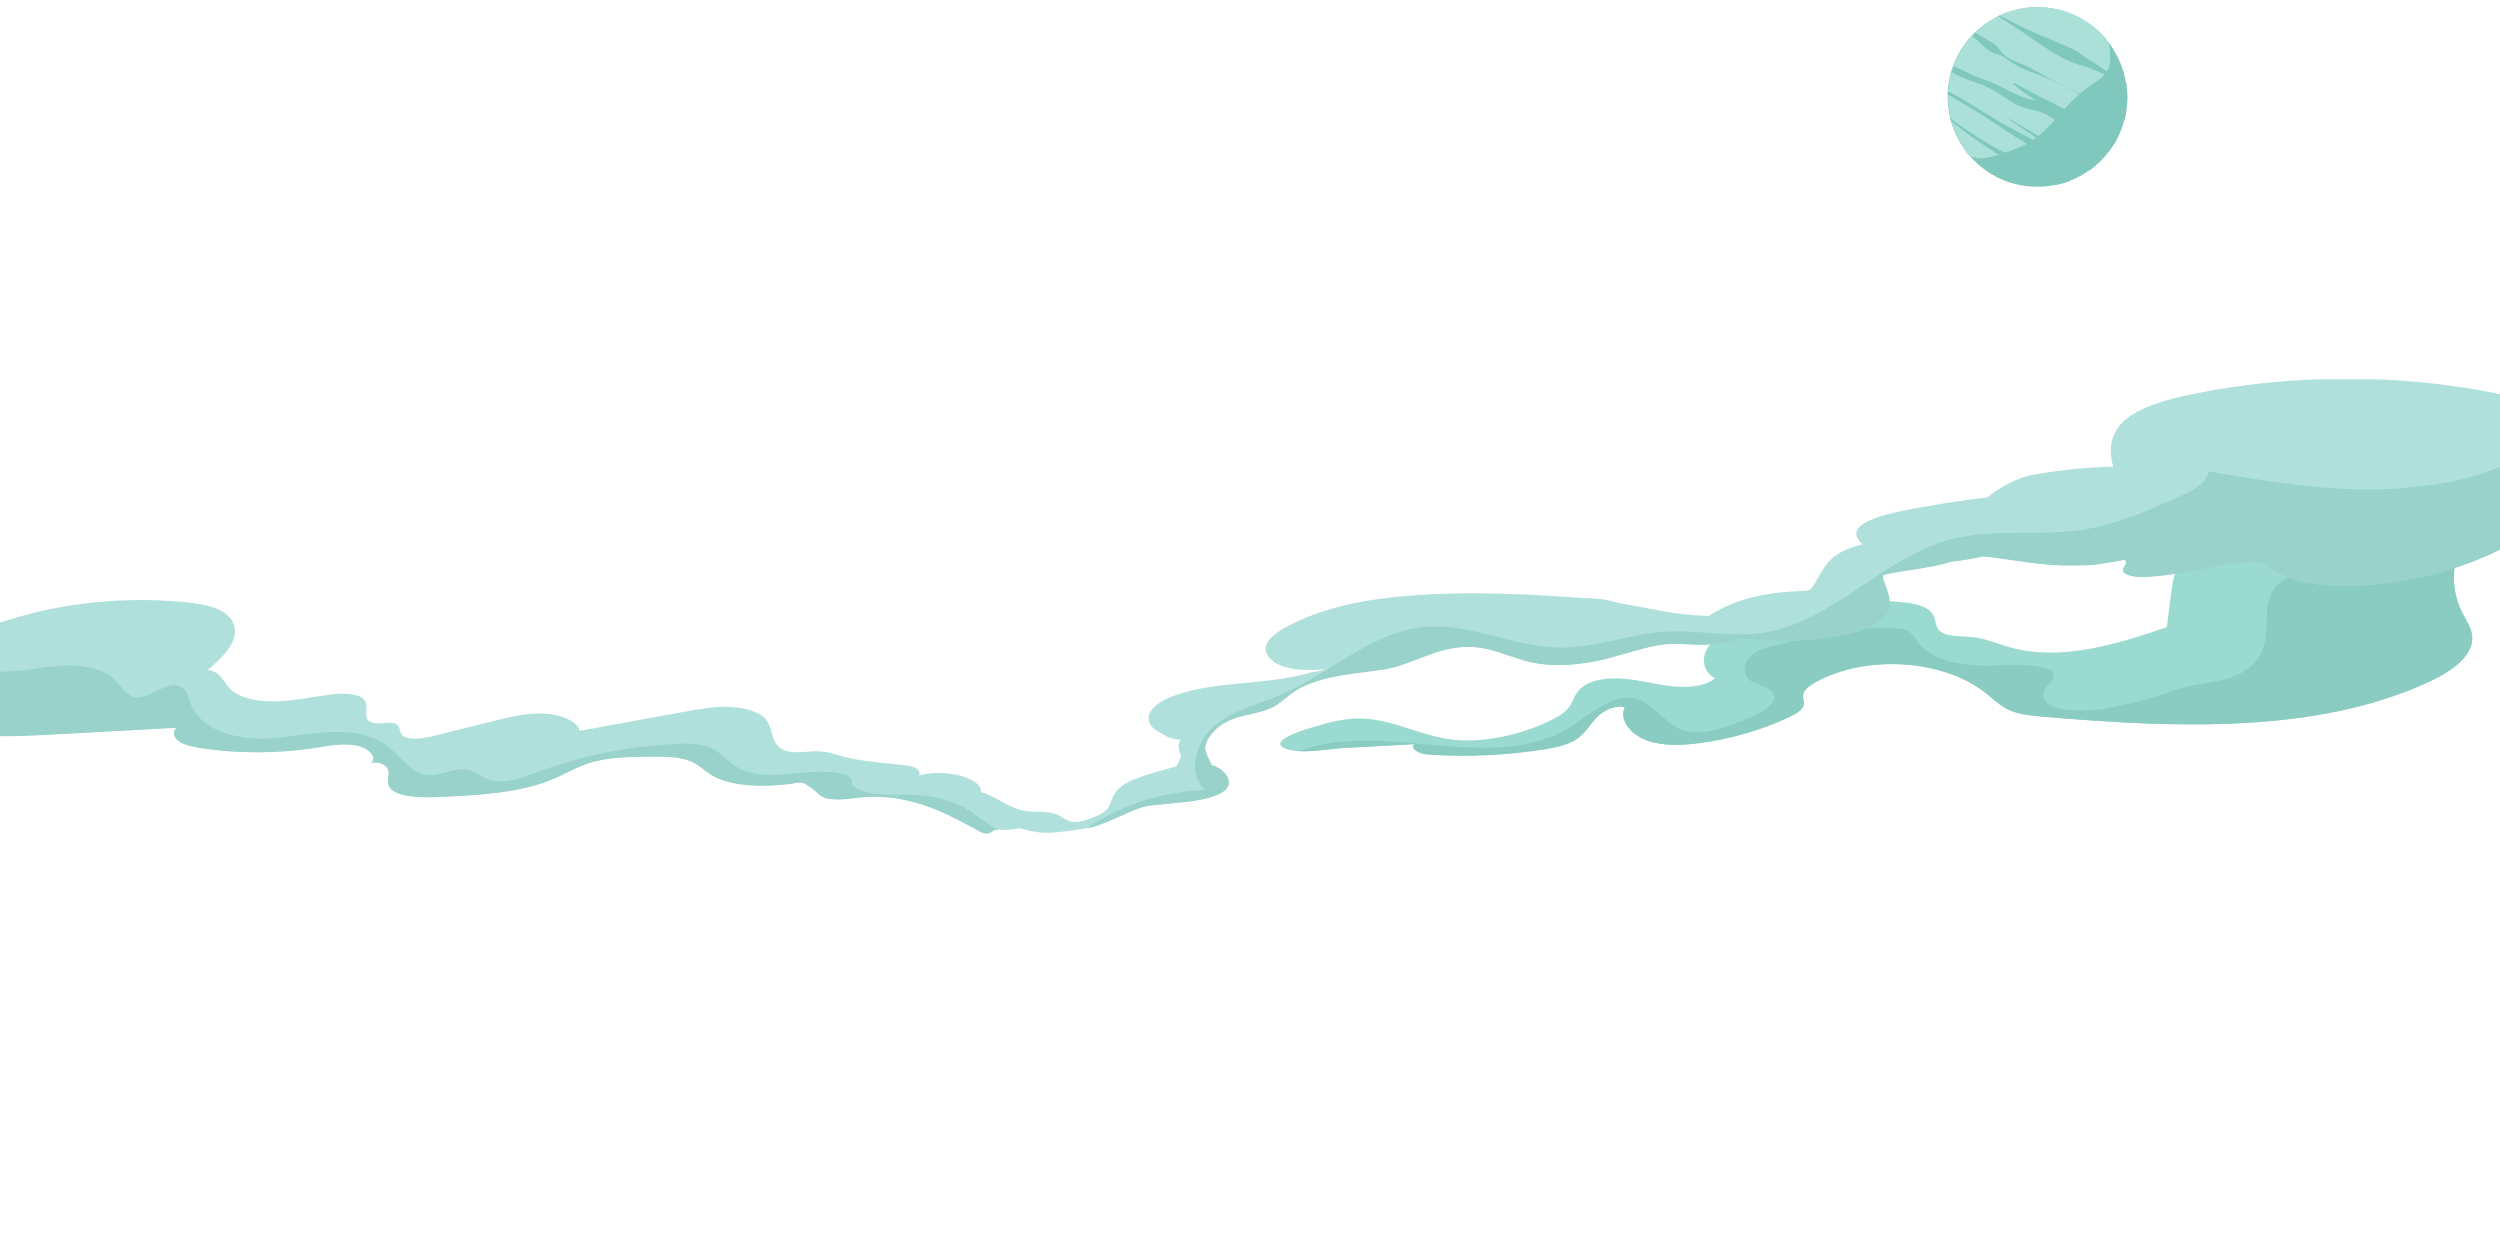 <?xml version="1.0" encoding="utf-8"?>
<!-- Generator: Adobe Illustrator 25.0.1, SVG Export Plug-In . SVG Version: 6.00 Build 0)  -->
<svg version="1.1" id="Layer_1" xmlns="http://www.w3.org/2000/svg" xmlns:xlink="http://www.w3.org/1999/xlink" x="0px" y="0px"
	 viewBox="0 0 1920 961.4" style="enable-background:new 0 0 1920 961.4;" xml:space="preserve">
<g style="opacity:0.6;">
	<g>
		<defs>
			<rect id="SVGID_1_" x="-83.9" y="291.3" width="2031.2" height="348.8"/>
		</defs>
		<clipPath id="SVGID_2_">
			<use xlink:href="#SVGID_1_"  style="overflow:visible;"/>
		</clipPath>
		<path style="clip-path:url(#SVGID_2_);fill:#57C2B1;" d="M988.3,575.3c2.7,0.9,5.9,1.4,9.4,1.6c11.4,0.6,25.6-2,35.1-2.5
			c17.9-1,35.8-2,53.7-2.9c-4.4,3.2,3.6,7.5,9.6,7.9c30,2.1,60.4,0.8,89.9-3.9c8.9-1.4,18.1-3.3,24.9-7.9c6.5-4.4,9.9-10.8,15-16.2
			c5.1-5.4,13.5-10.1,21.9-8.4c-4.5,9.9,4.5,21,16.8,25.6c12.4,4.5,27,3.9,40.6,2.1c24.7-3.3,48.6-10.3,69.9-20.5
			c4.6-2.2,9.6-5.1,10.2-9.2c0.4-2.4-0.8-4.8-0.5-7.2c0.4-4.1,5-7.3,9.4-9.8c38.8-21.5,98.1-17.8,130.9,8.3
			c5.8,4.6,11.1,10,18.4,13.2c7.3,3.2,16.1,4,24.5,4.8c100.9,8.7,210.3,13.7,297.4-26.6c17.2-8,34.8-20.2,33.2-35.3
			c-0.7-6.3-4.6-12-7.6-17.9c-11.7-23.1-7.2-50.6,11.5-71.1c2.3-2.5,4.8-5.1,4.9-8c0.1-2.3-1.3-4.2-3.4-5.6
			c-3.8-2.7-10.3-4.1-15.9-4.5c-59.7-5.1-121.7,4.1-174.9,25.9c-17.6,7.2-35.3,16.8-41.8,31c-2.4,5.2-3.1,10.7-3.8,16.2
			c-1.2,9.1-2.3,18.2-3.5,27.3c-38.1,13-81.1,26.3-120,15.6c-10.1-2.8-19.6-7.2-30.3-8.1c-9.1-0.8-20.4,0.1-25.1-5.8
			c-2.6-3.2-2-7.4-3.8-10.9c-3.5-6.8-14.4-9.1-24-10c-41.5-4.1-84.7,1.8-122,16.6c-10.6,4.2-21.2,9.5-26.8,17.5
			c-5.7,8-4.7,19.2,5.1,24.4c-13.3,10.1-35.3,6.4-53.3,2.7c-18-3.7-41.5-5.2-51.6,6.8c-3.6,4.2-4.6,9.4-8.2,13.7
			c-2.9,3.4-7.1,5.9-11.5,8.2c-19.9,10.2-46.5,17.2-70.6,16.2c-24.6-1.1-44.4-12.8-67.9-16.1c-14.2-2-28.6,0.6-41.8,4.9
			C1004.9,559.2,970.5,569.2,988.3,575.3"/>
		<path style="clip-path:url(#SVGID_2_);fill:#3DAA9A;" d="M997.7,576.9c11.4,0.6,25.6-2,35.1-2.5c17.9-1,35.8-2,53.7-2.9
			c-4.4,3.2,3.6,7.5,9.6,7.9c30,2.1,60.4,0.8,89.9-3.9c8.9-1.4,18.1-3.3,24.9-7.9c6.5-4.4,9.9-10.8,15-16.2
			c5.1-5.4,13.5-10.1,21.9-8.4c-4.5,9.9,4.5,21,16.8,25.6c12.4,4.5,27,3.9,40.6,2.1c24.7-3.3,48.6-10.3,69.9-20.5
			c4.6-2.2,9.6-5.1,10.2-9.2c0.4-2.4-0.8-4.8-0.5-7.2c0.4-4.1,5-7.3,9.4-9.8c38.8-21.5,98.1-17.8,130.9,8.3
			c5.8,4.6,11.1,10,18.4,13.2c7.3,3.2,16.1,4,24.5,4.8c100.9,8.7,210.3,13.7,297.4-26.6c17.2-7.9,34.8-20.2,33.2-35.3
			c-0.6-6.3-4.6-12-7.6-17.9c-11.7-23.1-7.2-50.6,11.5-71.1c2.3-2.5,4.8-5.1,4.9-8c0.1-2.3-1.3-4.2-3.4-5.6
			c-5.9-0.4-11.9-0.2-17.8,0.7c-24.6,3.7-34.7,17.9-49.7,35c-13.4,15.3-43.9,14.5-62.7,17.9c-9.6,1.7-19.9,3.9-26.2,11.3
			c-10.4,12.3-4.2,31.4-9.4,46.6c-8.5,24.8-36.2,25.5-57.5,29.8c-11.5,2.4-22.2,7.9-33.9,10.5c-14.6,3.3-30.9,7.8-45.9,8.1
			c-8.7,0.2-40.9-0.9-29-18.3c1.2-1.7,2.9-3.1,4-4.9c1.2-1.7,1.8-4.2,0.7-6c-0.8-1.3-2.4-2-3.9-2.5c-16.1-5.7-33.7-2.6-50.5-2.9
			c-18.6-0.4-39.4-4.1-50.2-19.2c-1.5-2.2-2.9-4.6-5-6.3c-2.9-2.3-6.8-2.8-10.4-3.1c-32.3-2.4-64.3,5.4-95.6,13.8
			c-5.7,1.5-11.6,3.1-16,7c-4.4,3.9-6.9,10.6-4.1,15.8c4.1,7.6,18.2,6.8,21.1,14c3.5,8.6-12.4,15.7-19,18.5
			c-13.2,5.5-34.4,13.7-48.9,9.8c-13.5-3.6-21.8-18.5-34.6-23.7c-18.5-7.5-36.7,9.9-53.6,20.6
			C1146.2,595.8,1061.6,552.1,997.7,576.9"/>
		<path style="clip-path:url(#SVGID_2_);fill:#7ACCC5;" d="M-69.4,549.7c25.4,17.2,69.7,16.4,108,14.4c32.4-1.8,64.9-3.5,97.3-5.3
			c-4,3.2-2.3,8,2.2,10.8c4.5,2.8,11,4.1,17.3,5c28.2,4.2,58.3,4.1,86.8-0.3c10-1.6,20.4-3.7,30.3-2.1c9.9,1.5,17.9,8.7,12.6,14.1
			c5.1-2.5,12.4,1.3,13.3,5.3c0.9,3.9-1.4,8,0.3,11.8c3.7,8.2,21.6,9.2,35.6,8.7c31.4-1.3,64.6-2.9,90.6-13.9
			c9.3-3.9,17.4-9,27.4-12.2c14.6-4.7,31.7-4.9,48-5c10.6-0.1,22.1,0,30.6,3.7c6.2,2.7,9.9,7,15.3,10.3c15.2,9.1,39.3,9.4,58.6,7.2
			c11.2-1.3,9.4-3.2,18,2.5c6.9,4.6,6.4,9,19.8,9.1c7.7,0.1,15.3-1.4,22.9-1.9c16.9-1.1,33.7,2.4,48,7.6c14.3,5.3,26.7,12.3,39.3,19
			c1.2,0.6,2.5,1.3,4.1,1.5c2.6,0.2,5.1-1,6.3-2.5c0.2-0.3,1.6-0.3,3.2-0.3c2.6,0,5.9,0.3,6.7,0.2c3.2-0.2,6.5-1,9.6-1.1
			c2.9-0.1,5.8,1.3,8.7,1.9c3.4,0.7,6.9,1.2,10.4,1.3c7.7,0.3,15.3-0.8,22.9-1.9c3.1-0.5,6.3-0.9,9.4-1.5c2-0.4,4-0.9,6-1.4
			c6.2-1.8,12.1-4.6,18.1-7.1c7.6-3.3,16.6-8,24.9-9c8.5-1,17.2-1.7,25.7-2.6c11.2-1.2,27.8-3.9,33.1-10.6c4.8-6-1.6-14.8-11.2-17.8
			c-0.2-0.1-0.4-0.1-0.5-0.2c-2.8-7.3-7.2-11.3-3.2-18.9c3.4-6.4,9.5-12.7,19.6-16.4c9.3-3.5,21.1-4.5,29.7-8.6
			c6.1-2.9,10-7,14.7-10.6c17.2-13,43.4-15.1,68.6-18.4c25.4-3.2,43.2-19.1,70.8-17.7c17,0.8,30.1,8.6,46,11.9
			c18.1,3.8,38.9,1.7,56.9-2.8c13.5-3.4,26.2-8,40.2-10.5c15.4-2.7,28.1,1.1,42.9-0.9c7.1-1,14.1-2.6,21.1-4.5
			c16.7,2.2,34,2.7,51.2,1.2c18.2-1.6,40.9-4.7,53.3-13.2c13.6-9.4,8.6-20.7,4.7-31.2c-0.7-1.9-1-3.6-0.9-5c1.5-0.5,3.2-1,5.2-1.4
			c16.7-3.3,33-4.5,47.1-9.1c7.4-0.7,14.8-2,22-3.5c0.9-0.2,1.7-0.4,2.6-0.6c19.8,1.9,39.6,6.4,59.8,6.9c7.8,0.2,16.2,0.1,24.1-0.2
			c2.8-0.1,24.6-4.1,24.7-4c3.8,1.8-1.1,5.3-1,8.1c0.2,3.8,8.8,5.2,15.4,5c27.7-0.7,53.4-9.3,80.9-11.4c3-0.2,6.1-0.4,8.8,0.3
			c3.2,0.8,5.3,2.6,7.5,4.2c9.8,7,24.6,11.4,40.1,13c15.5,1.7,31.7,0.9,47.3-1.1c33.9-4.2,65.9-13.7,91.7-27.2
			c8.1-4.3,15.8-9,20.4-14.7c4.6-5.7,6-12.5,1.4-18.1c-2.5-3.1-6.7-5.7-8.7-8.9c-3.7-5.9,0.4-12.5,3.4-18.7
			c2.6-5.3,4.3-10.8,5.2-16.2c1.4-8.8,0.6-17.7-2.4-26.4c-1.1-3.3-2.7-6.6-6.3-9.3c-4.7-3.4-12.1-5.2-19.2-6.6
			c-73.6-14.9-156.8-14.7-231.5,0.7c-20.5,4.2-41.5,10.1-53.1,20.7c-11.3,10.3-11.6,23.3-8.3,35.1c-20.1,0.3-40.3,2.6-59.6,5.9
			c-15.9,2.7-27.2,10.3-37.3,17.8c-15.1,1.6-30.1,4-44.8,6.5c-19.7,3.5-70.5,11-51.3,28.9c0.2,0.2,0.4,0.3,0.6,0.5
			c-3.7,1-7.2,2-10.5,3.3c-19.3,7.4-20.3,19.4-28.9,30.5c-0.4,0.5-0.7,0.9-1.4,1.3c-0.9,0.4-2.2,0.5-3.4,0.6
			c-7.9,0.4-15.6,0.8-23.5,1.8c-18.1,2.5-34.7,7.7-47.4,15.6c-1,0.6-1.9,1.3-2.6,2c-11.6-0.4-23.1-1.4-33.6-3.3
			c-12.6-2.3-24.7-4.8-37-6.9c-8.2-2.7-17.6-3.6-27.2-3.6c-1.1-0.1-2.2-0.2-3.4-0.3c-48.7-3.5-102.6-5.6-151.1,0.8
			c-20.4,2.7-40.8,7.5-57.8,14.7c-16.5,6.9-38.9,18.2-27.6,30.9c8.5,9.6,26.9,9.8,43.5,8.6c-2.8,0.7-5.7,1.4-8.5,2.1
			c-0.8-0.1-1.6-0.1-2.5,0.1c-33.3,10.3-74,6.3-106.2,18.2c-11.9,4.4-21.4,11.7-18.8,20.1c1.3,4.3,5.1,6.3,10,9.2
			c5.4,3.2,8.5,4,14.1,4.5c-0.1,0.2-0.2,0.3-0.3,0.5c-2.3,4.2-1,8,0.7,11.8c-0.9,2.9-2.2,5.6-3.8,8.1c-9.3,2.7-18.7,5-27.8,8.3
			c-8.3,3-17.1,6.8-20.9,15.3c-1.1,2.5-1.8,5.2-3.2,7.6c-2.8,4.5-8.2,6.6-13.2,8.5c-5.3,2-11.1,4-16.5,2.4c-3.1-0.9-5.7-2.8-8.5-4.4
			c-7.9-4.3-18.7-1.9-27.4-3.7c-11-2.2-21.5-11.3-32.5-14.3c0.8-4-3.5-7.6-8.7-10c-10.9-5-26.5-6.1-39.3-2.7c2-1.9,0.4-4.6-2.5-6
			c-2.9-1.4-6.8-1.8-10.4-2.2c-15.9-1.6-31.7-2.8-46.5-6.8c-5-1.4-10-3.1-15.5-3.5c-8.7-0.7-18.3,2-26.2-0.3
			c-13.3-3.8-9.3-16-15.8-24c-5.1-6.3-16.9-9.5-28.5-9.9c-11.5-0.4-22.9,1.7-34,3.7c-26.9,4.9-53.8,9.8-80.7,14.7
			c-1.8-7.7-15-12.8-27.8-13.3c-12.8-0.5-25.3,2.6-37.3,5.5c-16.1,4-32.2,8-48.3,12c-8.1,2-19.6,3.3-23.3-1.4c-2-2.5-0.8-6-4.2-7.9
			c-4.5-2.5-12.3,0.4-17.9-1.1c-9.5-2.4-2.2-11.8-6.6-17.5c-3.9-5.1-15.6-5.4-24.8-4.3c-13.8,1.6-27.3,4.7-41.3,5.3
			c-14,0.6-29.5-2-36.7-9.3c-5.4-5.4-7.2-13.5-17.4-14.7c7.6-6.7,15.3-13.5,18.9-21.3c3.6-7.8,2.5-16.8-6.2-22.7
			c-7.6-5.2-19.5-7.1-30.9-8.2c-45.2-4.4-93,0.5-134.1,13.5c-15.5,4.9-34.9,9.5-48,16.5c-15.1,8-25.2,19.3-34,30
			c-2.1,2.6-4.3,5.2-5.4,8c-0.3,0.7-0.5,1.4-0.7,2.1C-81.3,538.9-76.3,545.1-69.4,549.7"/>
		<path style="clip-path:url(#SVGID_2_);fill:#53B4A6;" d="M834.4,636.2c2-0.4,4-0.9,6-1.4c6.2-1.8,12.1-4.6,18.1-7.1
			c7.6-3.3,16.6-8,24.9-9c8.5-1,17.2-1.7,25.7-2.6c11.2-1.2,27.8-3.9,33.1-10.6c4.8-6-1.6-14.8-11.2-17.8c-0.2-0.1-0.4-0.1-0.5-0.2
			c-2.8-7.3-7.2-11.3-3.2-18.9c3.4-6.4,9.5-12.7,19.6-16.4c9.3-3.5,21.1-4.5,29.7-8.6c6.1-2.9,10-7,14.8-10.6
			c17.2-13,43.4-15.1,68.6-18.4c25.4-3.2,43.2-19.1,70.8-17.7c17,0.8,30.1,8.6,46,11.9c18.1,3.8,38.9,1.7,56.9-2.8
			c13.5-3.4,26.2-8,40.2-10.5c15.4-2.7,28.1,1.1,42.9-0.9c7.1-1,14.1-2.6,21.1-4.5c16.7,2.2,34,2.7,51.2,1.2
			c18.2-1.6,40.9-4.7,53.3-13.2c13.6-9.4,8.6-20.7,4.7-31.2c-0.7-1.9-1-3.6-0.9-5c1.5-0.5,3.2-1,5.2-1.4c16.7-3.3,33-4.5,47.1-9.1
			c7.4-0.7,14.8-2,22-3.5c0.9-0.2,1.7-0.4,2.6-0.6c19.8,1.9,39.6,6.4,59.8,6.9c7.8,0.2,16.2,0.1,24.1-0.2c2.8-0.1,24.6-4.1,24.7-4
			c3.8,1.8-1.1,5.3-1,8.1c0.2,3.8,8.8,5.2,15.4,5c27.7-0.7,53.4-9.3,80.9-11.4c3-0.2,6.1-0.4,8.8,0.3c3.2,0.8,5.3,2.6,7.5,4.2
			c9.8,7,24.6,11.4,40.1,13c15.5,1.7,31.7,0.9,47.3-1.1c33.9-4.2,65.9-13.7,91.7-27.2c8.1-4.3,15.8-9,20.4-14.7
			c4.6-5.7,6-12.5,1.4-18.1c-2.5-3.1-6.7-5.7-8.7-8.9c-3.7-5.9,0.4-12.5,3.4-18.7c2.6-5.3,4.3-10.8,5.2-16.2
			c-29.2,23.5-77.7,30.1-113.5,31.4c-45.1,1.6-89.9-6.1-134.3-13.7c-2,9.4-11.8,14.6-20.6,18.5c-24.9,11.2-50.1,22.5-77.1,26.5
			c-33.2,4.9-67.7-1.3-100.2,7.2c-52.5,13.8-91.1,63.9-144.7,71.8c-25,3.7-50.4-2.5-75.5-0.8c-26.7,1.8-52.4,12.3-79.2,12.2
			c-35.7-0.2-69.9-19.2-105.4-15.8c-40.7,3.9-72.5,36-110.1,52c-17.3,7.4-36.5,11.6-50.9,23.8c-14.3,12.2-20.9,36.7-7,49.4
			C893.4,607.7,861.3,618,834.4,636.2"/>
		<path style="clip-path:url(#SVGID_2_);fill:#53B4A6;" d="M-69.4,549.7c9.1,5.7,20.3,9.5,26.7,11.1c26.4,6.3,54.4,4.8,81.2,3.4
			c32.4-1.8,64.9-3.5,97.3-5.3c-4,3.2-2.3,8,2.2,10.8c4.5,2.8,11,4.1,17.3,5c28.2,4.2,58.3,4.1,86.8-0.3c10-1.6,20.4-3.7,30.3-2.1
			c9.9,1.5,17.9,8.7,12.6,14.1c5.1-2.5,12.4,1.3,13.3,5.3c0.9,3.9-1.4,8,0.3,11.8c3.7,8.2,21.6,9.2,35.6,8.7
			c31.4-1.3,64.6-2.9,90.6-13.9c9.3-3.9,17.4-9,27.4-12.2c14.6-4.7,31.7-4.9,48-5c10.6-0.1,22.1,0,30.6,3.7c6.2,2.7,9.9,7,15.3,10.3
			c15.2,9.1,39.3,9.4,58.6,7.2c11.2-1.3,9.4-3.2,18,2.5c6.9,4.6,6.4,9,19.8,9.2c7.7,0.1,15.3-1.4,22.9-1.9c16.9-1.1,33.7,2.4,48,7.6
			c14.3,5.3,26.7,12.3,39.3,19c1.2,0.6,2.5,1.3,4.1,1.5c2.6,0.2,5.1-1,6.3-2.5c0.2-0.3,1.6-0.3,3.2-0.3c-6.7-3.8-12.9-8.4-19.7-13.3
			c-16-11.5-36.7-14-56.4-13.9c-6.1,0-12.5,0.2-18.6-0.6c-6.7-0.8-13-2.8-18-7.2c2.9-2.5-1.3-6.9-5.1-7.8c-26.1-7-60.5,8.8-83.8-6.3
			c-5.4-3.5-9.7-8.7-15.2-12c-8.9-5.4-19.9-5.5-30.3-5c-36.8,1.8-73.4,9.3-108,22.2c-12.1,4.5-25.6,9.6-37.5,4.5
			c-4.6-2-8.6-5.4-13.4-6.6c-10.3-2.7-20.9,4.8-31.5,3.8c-12.9-1.3-21-14.2-31.3-22.1c-22-16.9-53.1-10.2-80.6-6.8
			c-27.5,3.5-62.5-1.7-71.4-28c-1-2.9-1.6-6-3.6-8.4c-10.1-11.7-27.2,8.6-38.9,5.5c-7.9-2.1-12.2-12.8-19.5-17.1
			c-9.9-5.9-22.1-7.6-33.5-7.2c-16.8,0.6-33.4,5.1-50.3,4.8c-21.3-0.4-42.6-8.6-63.6-4.5c-6.5,1.3-13.2,4-17,9.5
			C-88.8,532.7-80.7,542.6-69.4,549.7"/>
	</g>
</g>
<rect style="fill:none;" width="1920" height="961.4"/>
<g id="moon" style="opacity:0.5;">
	<g>
		<defs>
			<rect id="SVGID_3_" x="1495.9" y="5.5" width="138" height="138"/>
		</defs>
		<clipPath id="SVGID_4_">
			<use xlink:href="#SVGID_3_"  style="overflow:visible;"/>
		</clipPath>
		<path style="clip-path:url(#SVGID_4_);fill:#02927D;" d="M1633.6,80.6c-0.2,2.6-0.6,5.1-1.1,7.6c-0.2,1.2-0.5,2.5-0.9,3.7
			c-1.3,5.2-3.3,10.2-5.7,14.8c-0.8,1.5-1.7,3-2.6,4.5c-3.8,6-8.4,11.3-13.7,15.8c-1.5,1.3-3.1,2.6-4.8,3.7
			c-4.7,3.3-9.8,6.1-15.2,8.2c-3,1.2-6.1,2.1-9.3,2.8c-6.9,1.6-14.2,2.1-21.6,1.5c-18.4-1.6-34.4-10.3-45.7-23.2
			c-6.8-7.7-11.8-17-14.7-27c-0.2-0.7-0.4-1.3-0.5-2c-1.4-5.9-2.1-12-2-18.3c0-0.8,0-1.6,0.1-2.4c0-0.6,0.1-1.3,0.1-1.9
			c0.4-4.5,1.2-8.9,2.4-13.1c0.5-1.6,1-3.2,1.6-4.7c3.2-8.7,8.1-16.6,14.3-23.2c0.7-0.8,1.5-1.6,2.3-2.3c5.2-5.1,11.2-9.3,17.7-12.5
			h0c0.4-0.2,0.8-0.4,1.2-0.6c10.7-5,22.7-7.3,35.3-6.2c28.9,2.6,52.1,22.7,59.9,48.9c0.9,2.8,1.5,5.8,2,8.7
			c0.2,1.1,0.3,2.2,0.5,3.2C1634,71.2,1634.1,75.9,1633.6,80.6"/>
		<path style="clip-path:url(#SVGID_4_);fill:#57C2B1;" d="M1619.7,51.3c-0.4,1.4-1,2.8-1.8,4c-2.4,3.8-6.4,6.2-10.1,8.7
			c-6.1,4.1-11.7,8.8-16.8,13.9c-9.7,9.8-17.7,21.4-29,29.2c-8.7,6-18.9,9.3-29,12.3c-4,1.2-8.1,2.3-12.3,2.2
			c-3.3-0.1-6.9-0.9-9.5-3.1c-1.1-0.9-1.3-1.8-1.8-3c-0.9-1.8-2.2-3.4-3.2-5.1c-3.3-5.4-5.9-11.4-7.6-17.5c-0.2-0.7-0.4-1.3-0.5-2
			c-1.4-5.9-2.1-12-2-18.3c0-0.8,0-1.6,0.1-2.4c0-0.6,0.1-1.3,0.1-1.9c0.4-4.5,1.2-8.9,2.4-13.1c0.5-1.6,1-3.2,1.6-4.7
			c3.2-8.7,8.1-16.6,14.3-23.2c0.7-0.8,1.5-1.6,2.3-2.3c5.2-5.1,11.2-9.3,17.7-12.5c0.4-0.2,0.8-0.4,1.2-0.6
			c10.7-5,22.7-7.3,35.3-6.2c10,0.9,19.8,4,28.4,9c4.2,2.4,8.1,5.3,11.7,8.6c3.5,3.2,7.2,6.3,8.5,11c0.7,2.6,0.9,5.3,0.9,7.9
			C1620.8,45.3,1620.6,48.4,1619.7,51.3"/>
		<path style="clip-path:url(#SVGID_4_);fill:#02927D;" d="M1633.5,66.7c-2.6-1.5-5.2-3-7.8-4.5c-6.3-3.6-12.9-6.7-19.7-9.4
			c-6.1-2.4-12.6-3.7-18.5-6.5c-12.4-6-23.4-14.5-34.9-22.1c-6-3.9-11.9-7.8-18-11.7c0.4-0.2,0.8-0.4,1.2-0.6
			c6.4,3.5,12.9,6.8,19.4,9.9c12.5,6,25.5,10.3,37.9,16.6c2.9,1.4,5.3,3.3,7.8,5.2c2.7,2,5.7,3.6,8.5,5.4
			c5.9,3.8,11.7,7.6,17.7,11.1c2,1.1,3.9,2.2,5.9,3.3C1633.2,64.5,1633.4,65.6,1633.5,66.7"/>
		<path style="clip-path:url(#SVGID_4_);fill:#02927D;" d="M1632.5,88.2c-0.2,1.2-0.5,2.5-0.9,3.7c-7.7-4.4-15.4-8.8-23-13.2
			c-12-7-24.6-13.6-37.4-19c-6.1-2.6-12.4-4.5-18.4-7.3c-2.7-1.3-5.2-2.8-7.7-4.4c-3-2-6-4.6-9.4-5.8c-2.9-1-5.2-1.3-7.8-3.1
			c-3-2-5.6-4.6-8.2-7c-1.7-1.6-3.5-3.1-5.2-4.7c0.7-0.8,1.5-1.6,2.3-2.3c1.9,1.1,3.7,2.1,5.6,3.2c3.1,1.8,6.4,3.4,9.2,5.6
			c2.8,2,4,4.7,6.3,7c4.6,4.8,12.2,7,18.1,9.7c6.1,2.8,11.8,6.4,17.8,9.6c12.1,6.4,24.9,12.2,37.4,17.8
			C1618.5,81.1,1625.6,84.5,1632.5,88.2"/>
		<path style="clip-path:url(#SVGID_4_);fill:#02927D;" d="M1626,106.7c-0.8,1.5-1.7,3-2.6,4.5c-2.1-0.6-4.2-1.1-6.3-1.9
			c-3.1-1.2-6.2-2.4-9.3-3.6c-5.2-2-10.9-3-15.8-5.4c-5.2-2.5-10.1-5.5-14.8-8.9c-4.8-3.4-9.3-5.6-15.1-6.8
			c-5.2-1.1-10-2.4-14.7-4.9c-4.8-2.6-9-5.9-13.6-8.7c-5.1-3.1-10.8-5.9-16.5-7.6c-5.5-1.7-10.7-4-15.8-6.6
			c-0.9-0.5-1.8-0.9-2.6-1.4c0.5-1.6,1-3.2,1.6-4.7c2.5,1.3,4.9,2.6,7.4,3.7c5.8,2.7,11.6,5.3,17.6,7.4c10.4,3.6,19.5,9.8,29.8,13.4
			c2.7,0.9,5.5,1.4,8.3,2c-5.9-3.8-11.6-7.8-17.1-12.3c-0.7-0.5,0-1.5,0.8-1.1c11.1,6.5,22.8,12.1,34.3,17.9
			c5.7,2.8,11.3,5.6,17,8.4c5.4,2.6,11.4,4.6,16.1,8.4c0.8,0.7,0.6,2.1-0.3,2.5c0.6,0.3,1.2,0.6,1.9,0.8c2.6,1.1,5.3,2.1,7.7,3.6
			C1624.4,105.6,1625.2,106.1,1626,106.7"/>
		<path style="clip-path:url(#SVGID_4_);fill:#02927D;" d="M1609.6,127c-1.5,1.3-3.1,2.5-4.8,3.7c-5.2-2.1-10.3-4.4-15-7.4
			c-5.9-3.8-11.4-5.7-18.2-7c-5.8-1.2-10.8-3.4-15.9-6.4c-11.1-6.4-21.4-13.9-32.3-20.8c-9-5.7-18.3-11-27.5-16.5
			c0-0.8,0.1-1.6,0.1-2.4c9.5,4.4,18.4,10.3,27.2,15.8c11.1,6.9,22.5,13.2,34.1,19.2c5.5,2.9,11.2,6.7,17.3,8.4
			c0.6,0.2,1.2,0.3,1.8,0.5c-1.6-0.9-3.1-1.9-4.6-2.9c-9.5-6.5-19-12.8-28.5-19.1c-0.4-0.3,0-0.9,0.4-0.6c10,5.9,19.8,12,30.2,17.2
			c5.2,2.6,10.2,5.6,15.3,8.2c4.4,2.2,9.5,3.6,12.9,7.2c2.4,1,4.9,1.9,7.4,2.8C1609.6,127,1609.6,127,1609.6,127"/>
		<path style="clip-path:url(#SVGID_4_);fill:#02927D;" d="M1589.7,138.9c-3,1.2-6.1,2.1-9.3,2.8c-3.9-1.5-7.7-3.1-11.6-4.8
			c-9.1-3.9-17.9-8.4-26.4-13.5c-15.2-9.1-30.2-19.2-44-30.5c-0.2-0.7-0.4-1.3-0.5-2c14.6,10.8,29.6,20.6,46,28.4
			c8.9,4.2,17.8,8.4,26.9,12.3c4.6,2,9.3,3.8,14.1,5.6C1586.4,137.8,1588.1,138.3,1589.7,138.9"/>
	</g>
</g>
</svg>
